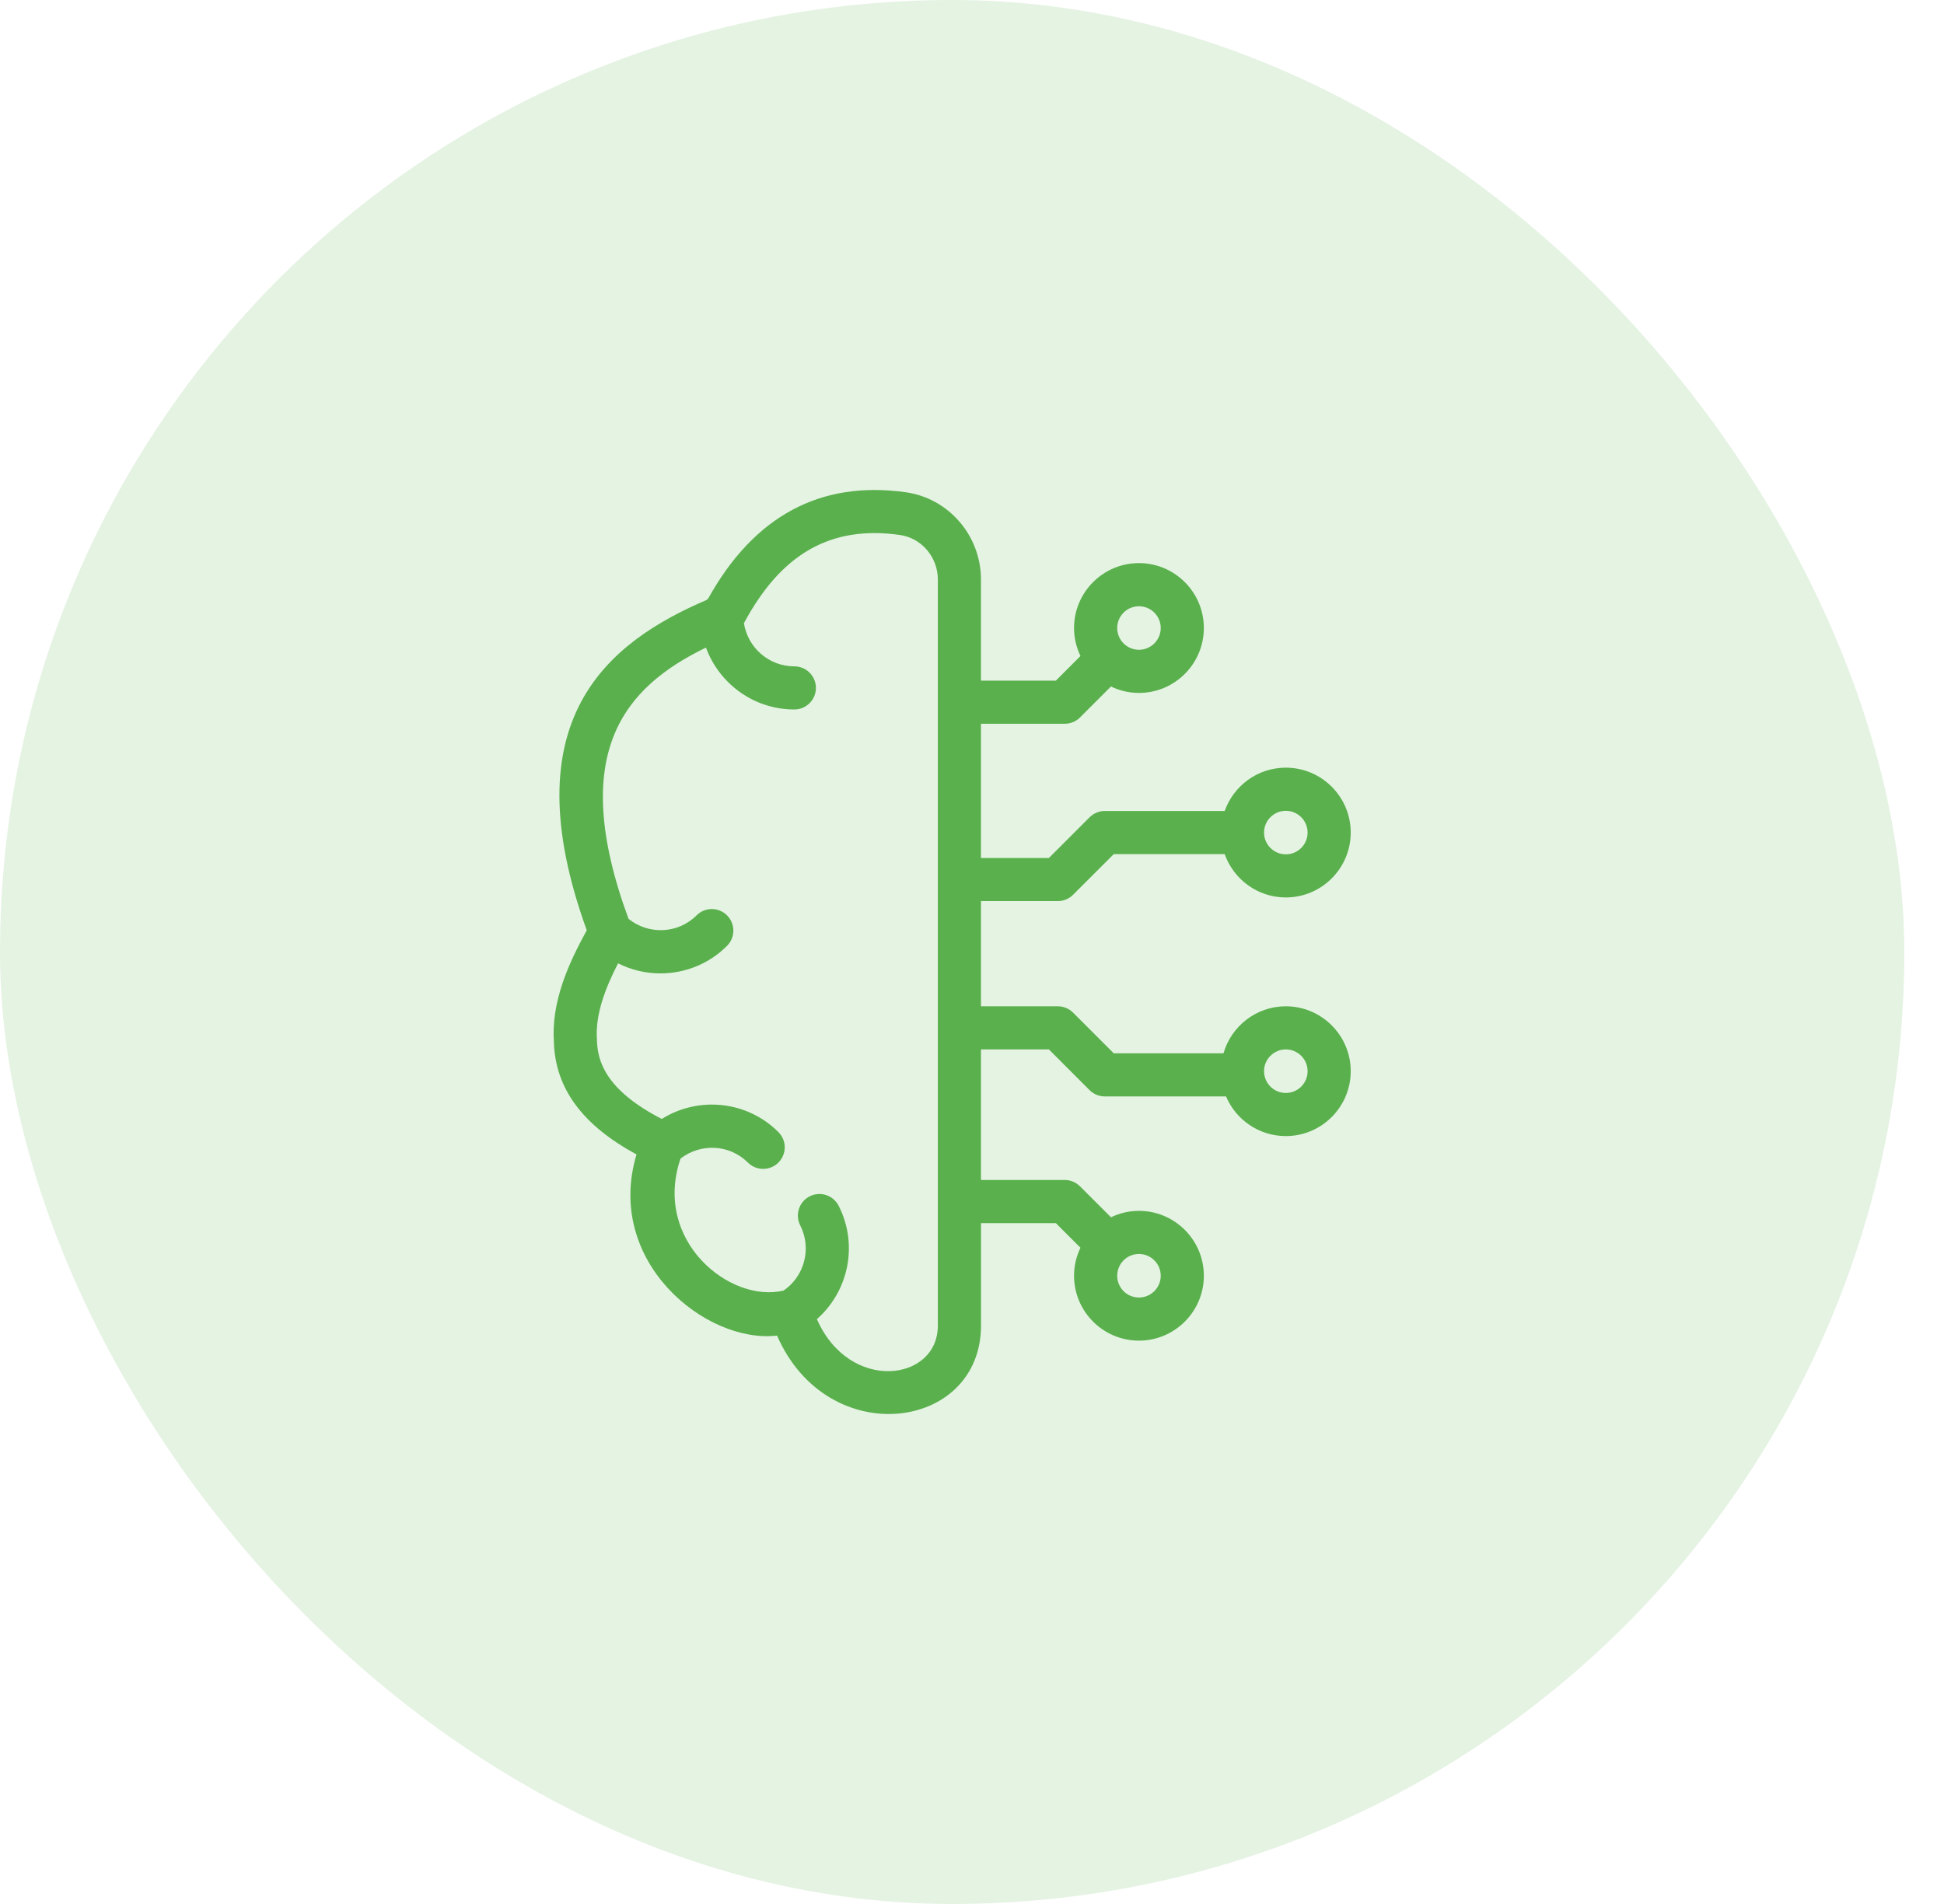 <svg width="49" height="48" viewBox="0 0 49 48" fill="none" xmlns="http://www.w3.org/2000/svg">
<rect width="48" height="48" rx="24" fill="#5AB04D" fill-opacity="0.16"/>
<path d="M13.961 26.27C13.995 27.435 14.678 28.365 16.044 29.103C15.232 31.816 17.8 33.88 19.586 33.671C20.862 36.596 24.727 36.074 24.727 33.42V30.836H26.614L27.234 31.456C27.131 31.67 27.072 31.909 27.072 32.162C27.072 33.064 27.806 33.798 28.708 33.798C29.61 33.798 30.344 33.064 30.344 32.162C30.344 31.26 29.61 30.526 28.708 30.526C28.456 30.526 28.217 30.585 28.003 30.688L27.223 29.908C27.121 29.806 26.983 29.748 26.839 29.748H24.726V26.456H26.438L27.463 27.482C27.565 27.584 27.703 27.641 27.847 27.641H30.903C31.151 28.228 31.733 28.641 32.41 28.641C33.312 28.641 34.046 27.907 34.046 27.005C34.046 26.103 33.312 25.369 32.41 25.369C31.665 25.369 31.035 25.871 30.839 26.554H28.073L27.047 25.528C26.945 25.426 26.807 25.369 26.663 25.369H24.726V22.717H26.663C26.807 22.717 26.945 22.66 27.047 22.558L28.073 21.533H30.869C31.094 22.168 31.699 22.625 32.41 22.625C33.312 22.625 34.046 21.891 34.046 20.989C34.046 20.087 33.312 19.353 32.41 19.353C31.699 19.353 31.094 19.81 30.869 20.445H27.847C27.703 20.445 27.565 20.503 27.463 20.605L26.438 21.63H24.726V18.246H26.839C26.983 18.246 27.121 18.189 27.223 18.087L28.003 17.307C28.217 17.409 28.455 17.469 28.708 17.469C29.61 17.469 30.344 16.735 30.344 15.832C30.344 14.93 29.61 14.196 28.708 14.196C27.806 14.196 27.072 14.93 27.072 15.832C27.072 16.085 27.131 16.324 27.234 16.538L26.614 17.159H24.726V14.608C24.726 13.508 23.915 12.564 22.838 12.411C20.684 12.105 19.006 13.007 17.849 15.091C17.835 15.102 17.821 15.113 17.808 15.126C15.325 16.192 12.865 18.138 14.79 23.454C14.304 24.332 13.895 25.276 13.961 26.27ZM29.257 32.162C29.257 32.464 29.011 32.711 28.708 32.711C28.406 32.711 28.16 32.465 28.16 32.162C28.16 31.859 28.406 31.613 28.708 31.613C29.011 31.613 29.257 31.859 29.257 32.162ZM32.41 26.456C32.713 26.456 32.959 26.703 32.959 27.005C32.959 27.308 32.713 27.554 32.41 27.554C32.108 27.554 31.861 27.308 31.861 27.005C31.861 26.703 32.108 26.456 32.41 26.456ZM32.41 20.441C32.713 20.441 32.959 20.687 32.959 20.989C32.959 21.292 32.713 21.538 32.41 21.538C32.108 21.538 31.861 21.292 31.861 20.989C31.861 20.687 32.108 20.441 32.41 20.441ZM28.708 15.284C29.011 15.284 29.257 15.53 29.257 15.832C29.257 16.135 29.011 16.381 28.708 16.381C28.406 16.381 28.16 16.135 28.16 15.832C28.16 15.53 28.406 15.284 28.708 15.284ZM17.794 16.326C18.128 17.235 18.999 17.886 20.022 17.886C20.322 17.886 20.566 17.643 20.566 17.343C20.566 17.042 20.322 16.799 20.022 16.799C19.38 16.799 18.848 16.326 18.751 15.711C19.696 13.949 20.947 13.241 22.685 13.487C23.229 13.565 23.639 14.047 23.639 14.608V33.42C23.639 34.834 21.405 35.12 20.591 33.256C21.385 32.557 21.641 31.384 21.139 30.398C21.003 30.131 20.676 30.024 20.408 30.16C20.14 30.297 20.034 30.624 20.17 30.892C20.466 31.473 20.276 32.175 19.752 32.535C18.411 32.862 16.446 31.291 17.153 29.209C17.657 28.816 18.387 28.845 18.851 29.309C18.957 29.415 19.097 29.468 19.236 29.468C19.375 29.468 19.514 29.415 19.62 29.309C19.833 29.097 19.833 28.752 19.62 28.54C18.824 27.743 17.598 27.634 16.681 28.209C15.251 27.474 15.06 26.734 15.047 26.23C15.047 26.222 15.047 26.214 15.046 26.206C15.003 25.581 15.25 24.925 15.579 24.286C15.914 24.454 16.279 24.54 16.646 24.54C17.254 24.54 17.863 24.309 18.325 23.846C18.538 23.633 18.538 23.289 18.326 23.077C18.113 22.864 17.769 22.864 17.557 23.077C17.088 23.545 16.348 23.571 15.843 23.165C14.298 18.97 15.751 17.318 17.794 16.326Z" fill="#5AB04D"/>
</svg>
